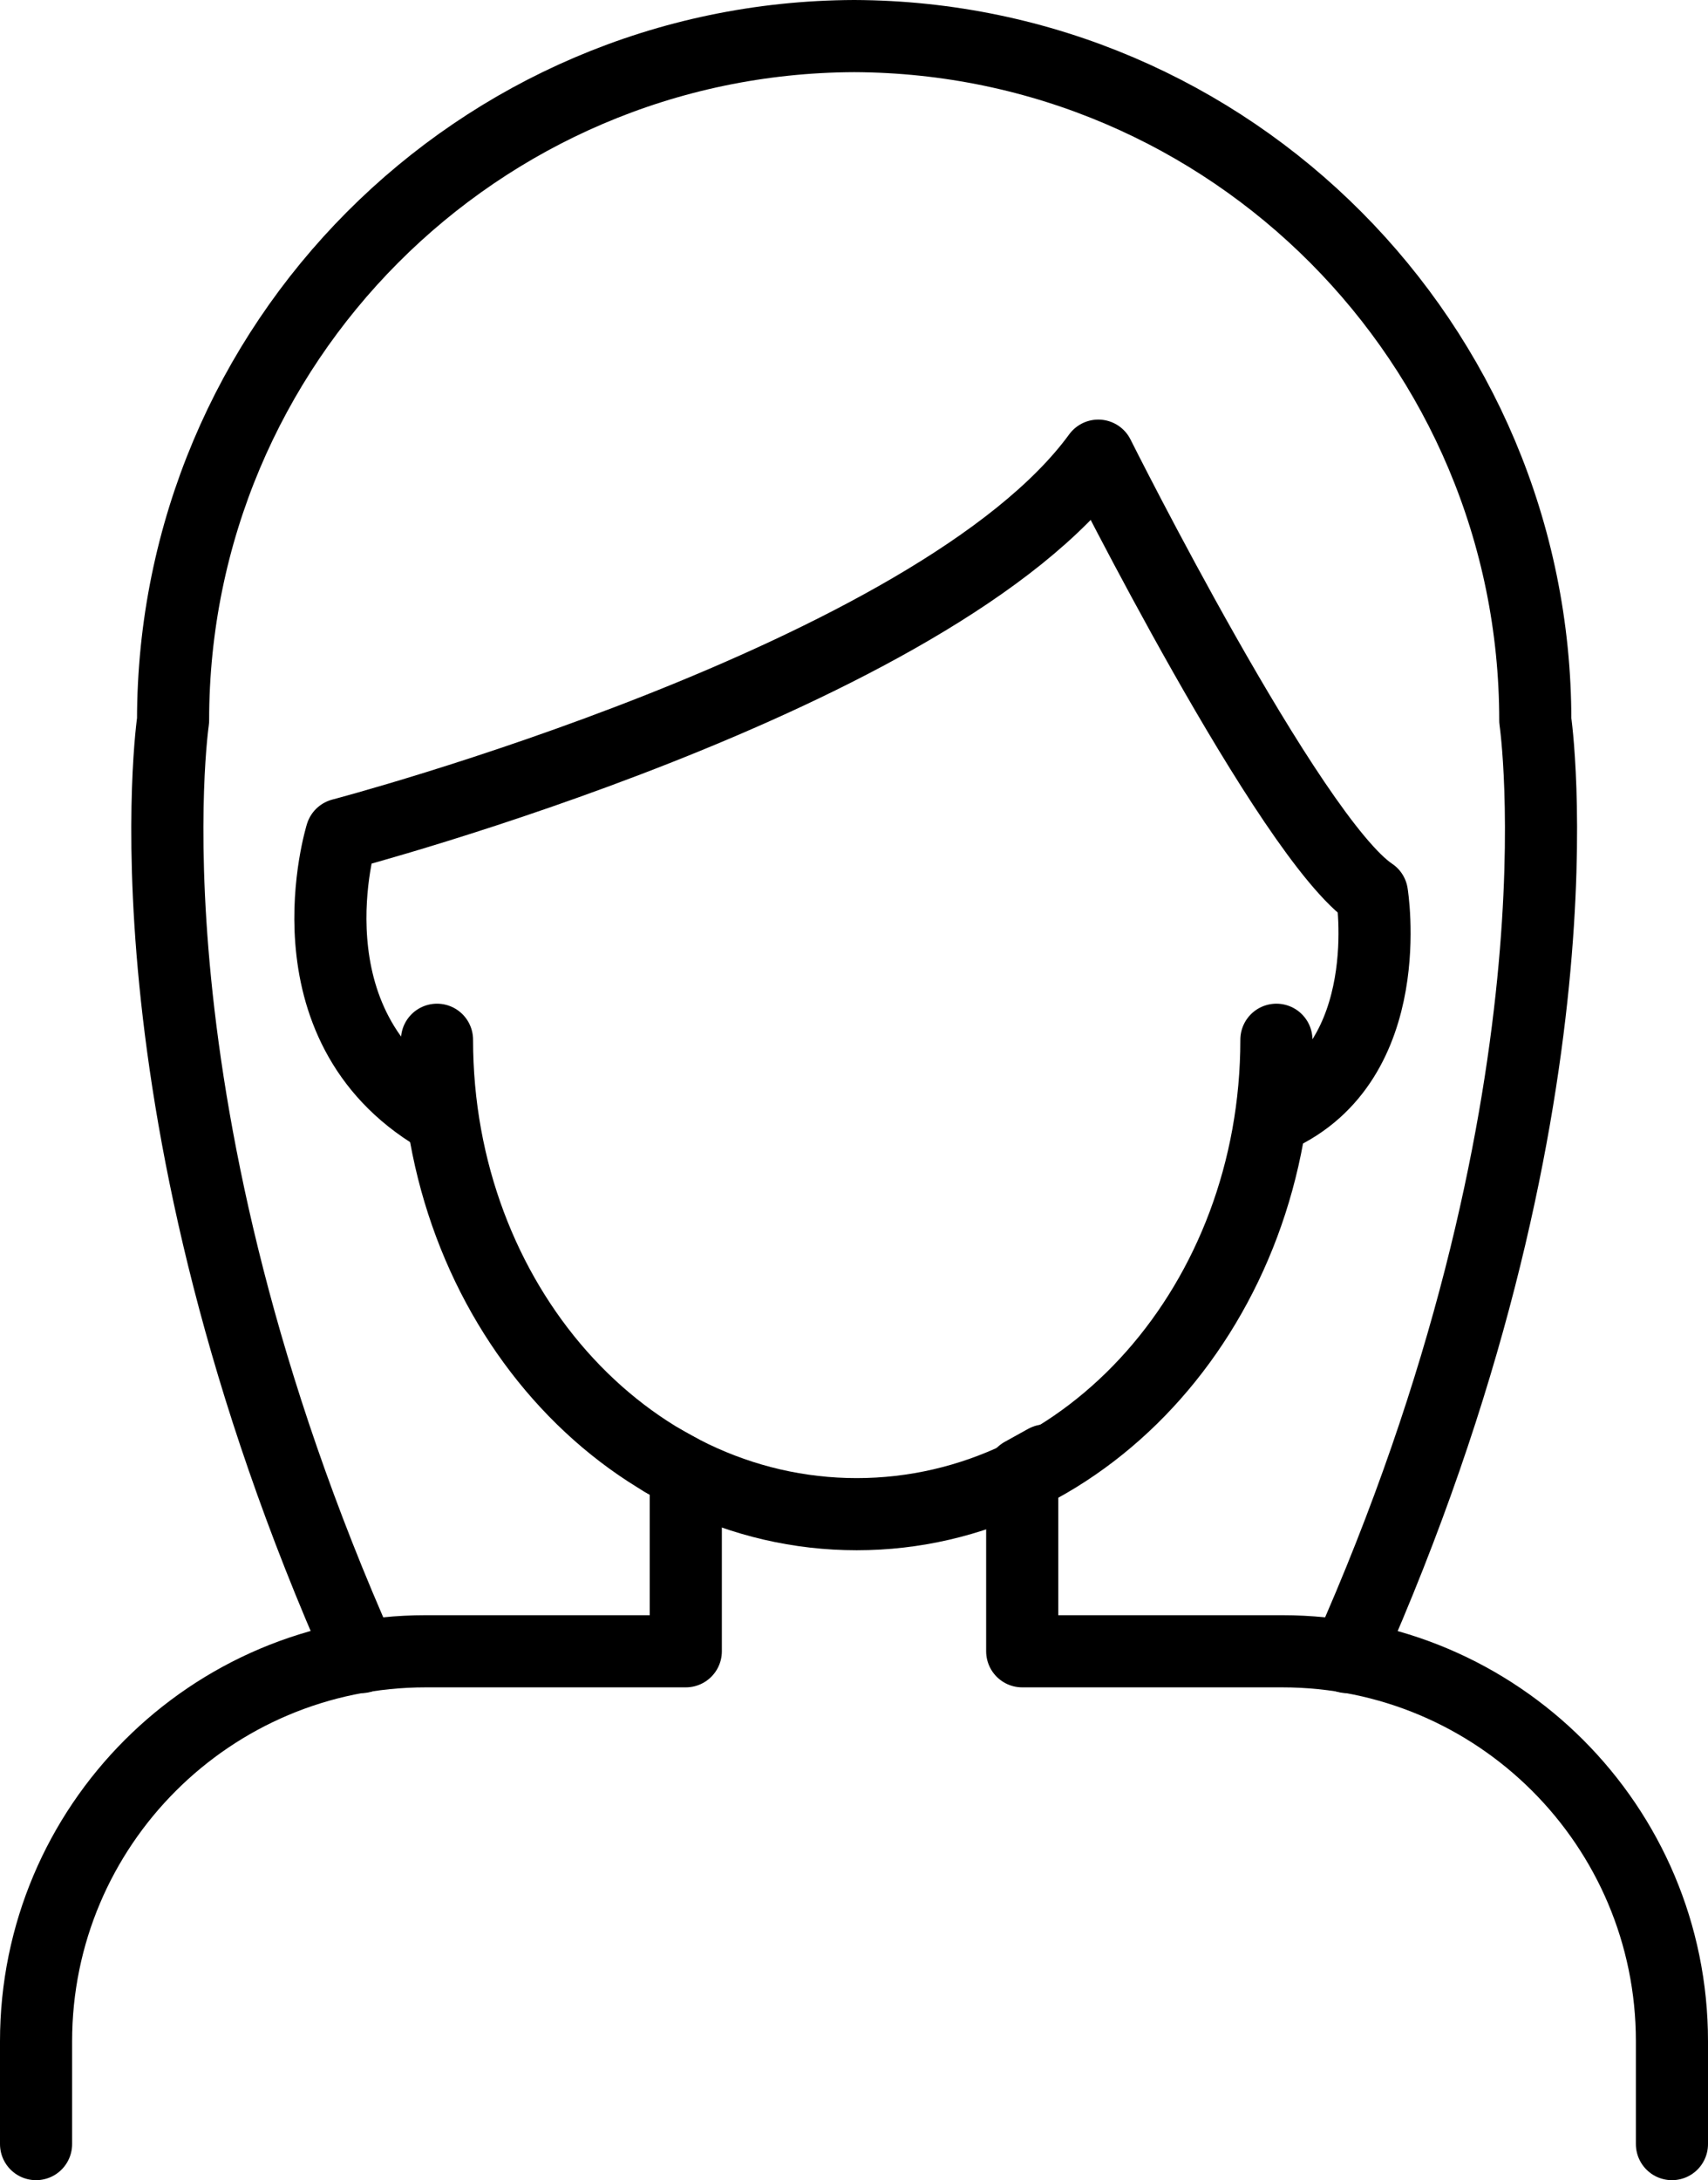 <?xml version="1.0" encoding="UTF-8"?><svg id="_イヤー_2" xmlns="http://www.w3.org/2000/svg" viewBox="0 0 47.37 60.43"><defs><style>.cls-1{fill:none;stroke:#000;stroke-linecap:round;stroke-linejoin:round;stroke-width:2px;}</style></defs><g id="Layer_2"><g><path class="cls-1" d="M37.36,45.93c6.8-15.27,5.22-25.96,5.22-25.96C42.58,9.52,34.13,1.04,23.69,1c-10.44,.04-18.89,8.52-18.89,18.97,0,0-1.58,10.69,5.22,25.96"/><path class="cls-1" d="M35.4,28.82c0,7.26-5.21,13.15-11.64,13.15s-11.64-5.89-11.64-13.15"/><path class="cls-1" d="M12.13,30.95c-4.3-2.55-2.66-7.82-2.66-7.82,0,0,16.49-4.33,20.99-10.5,0,0,5.31,10.62,7.59,12.14,0,0,.76,4.64-2.66,6.18"/><path class="cls-1" d="M18.37,40.48l.65,.36v4.93h-7.21c-5.97,0-10.81,4.84-10.81,10.81v2.85"/><path class="cls-1" d="M29,40.48l-.65,.36v4.93h7.21c5.97,0,10.81,4.84,10.81,10.81v2.85"/></g></g></svg>